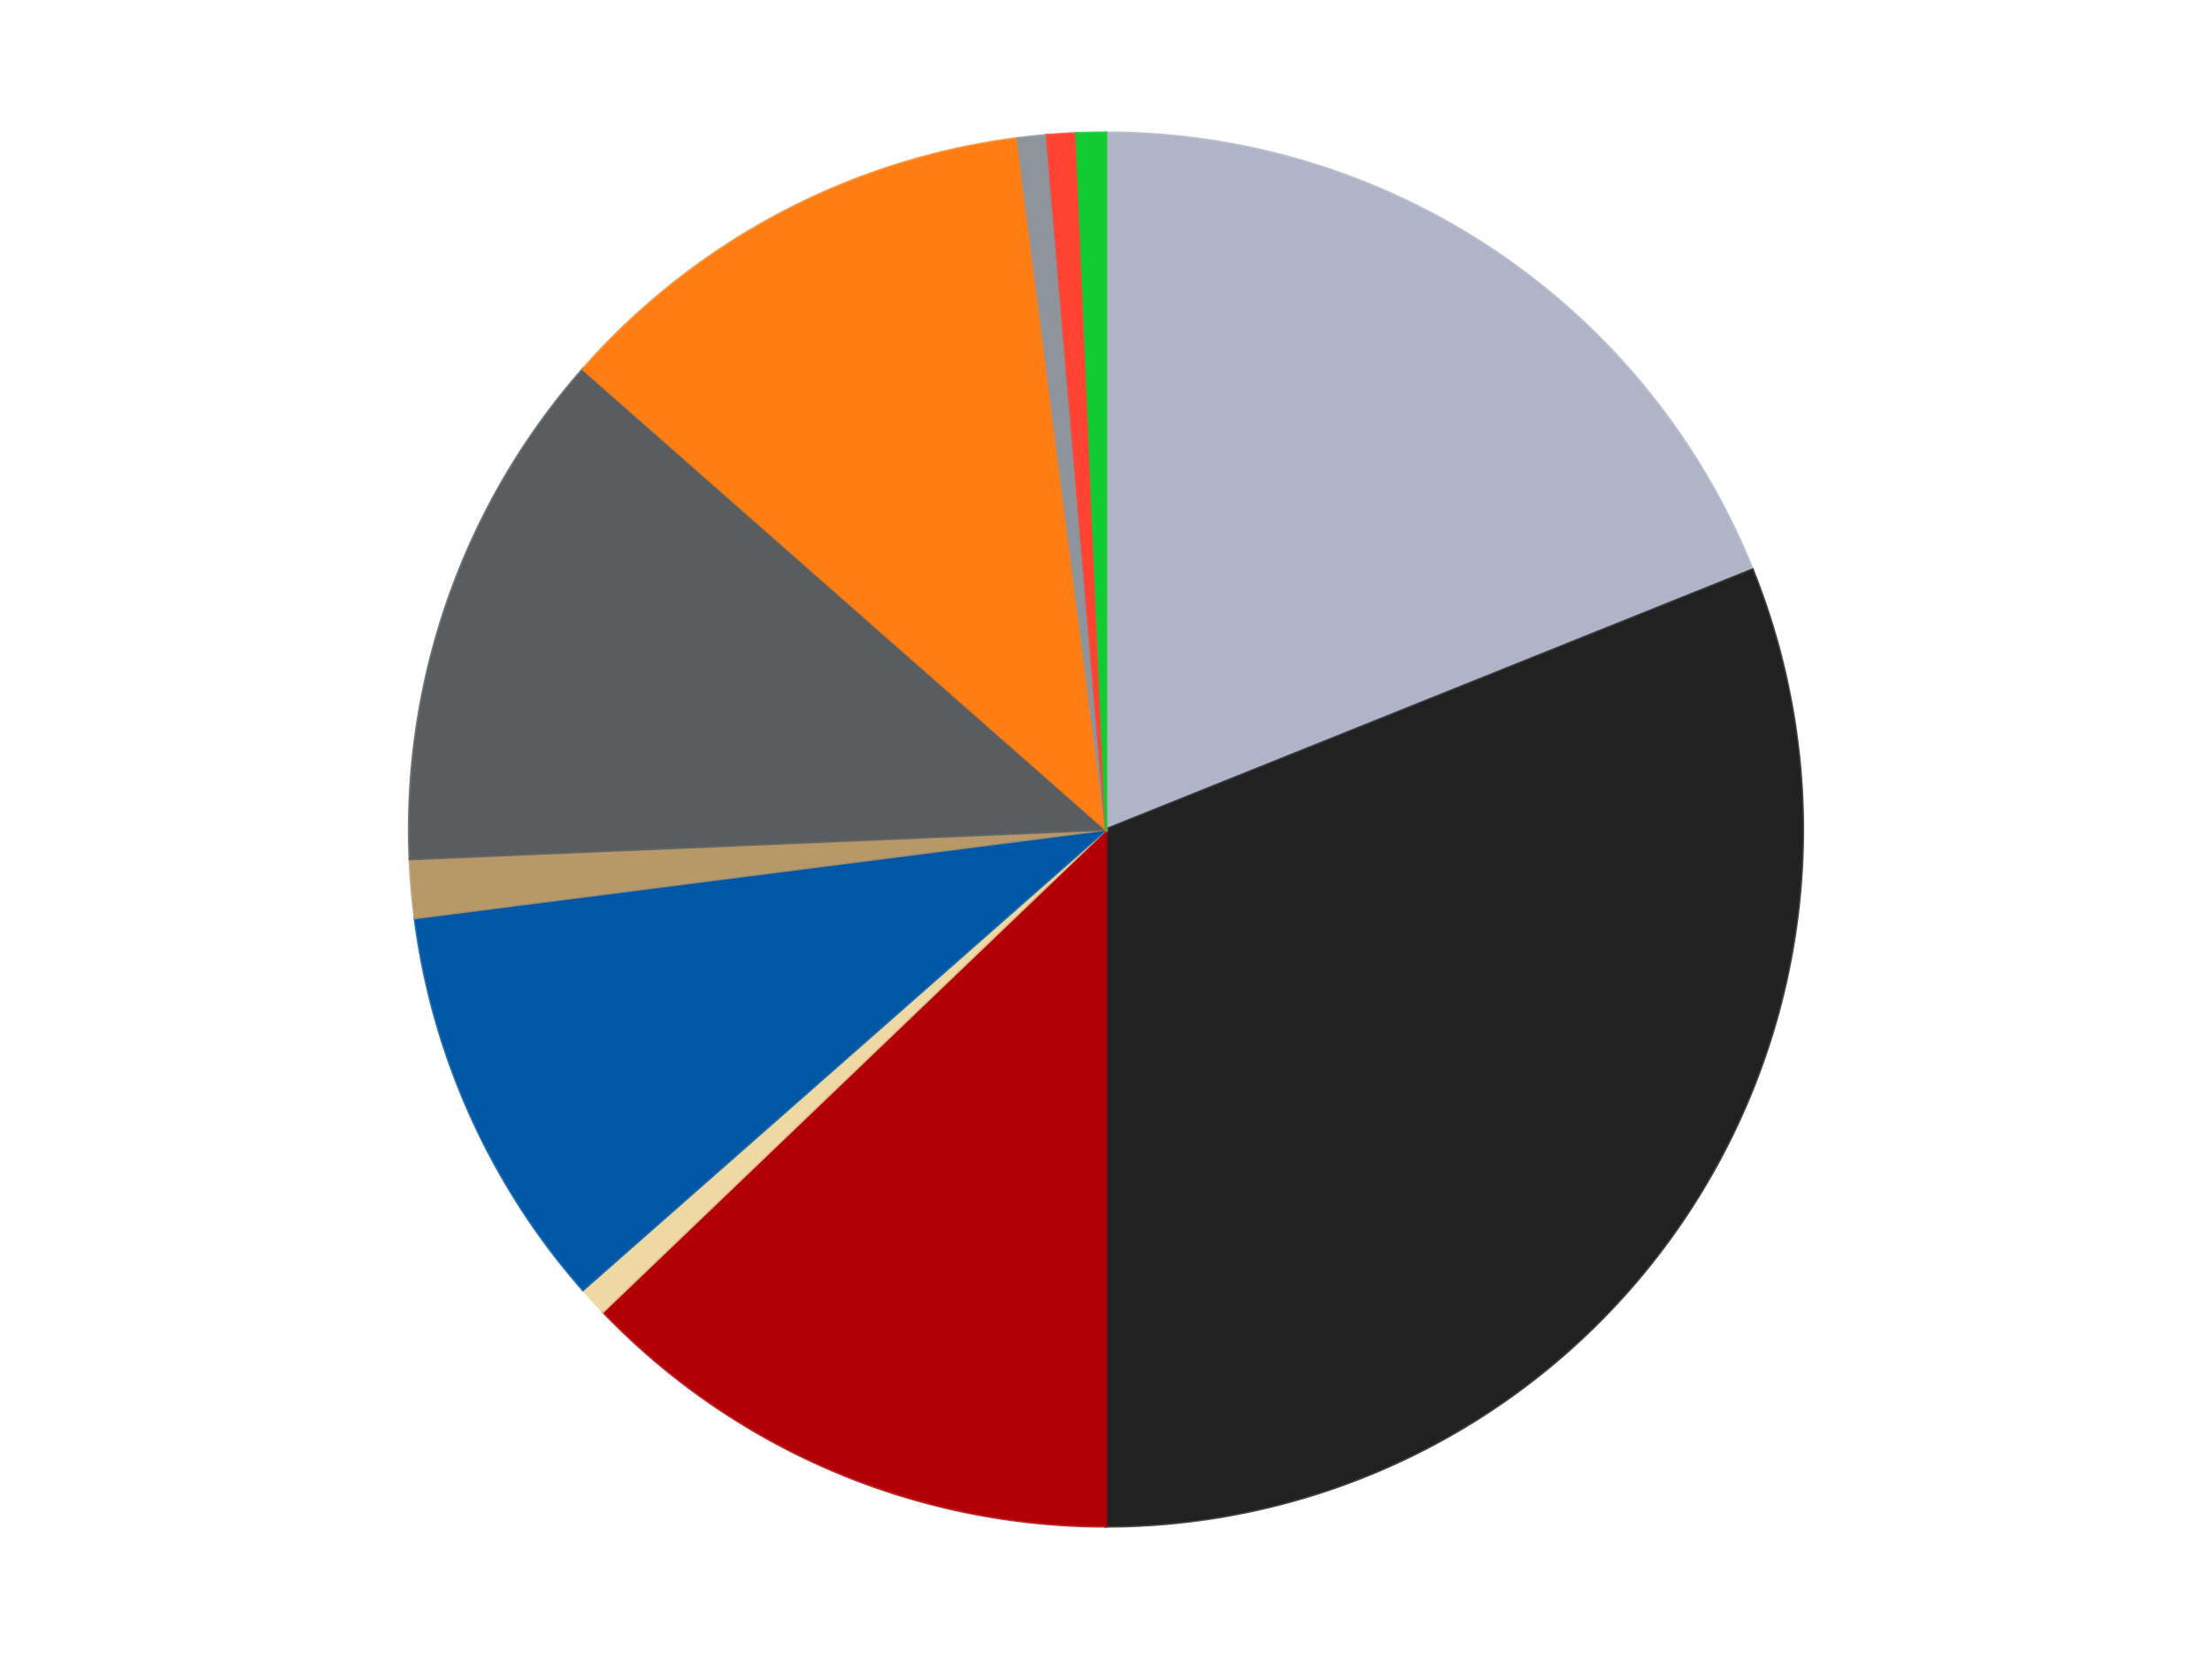 <?xml version='1.0' encoding='utf-8'?>
<svg xmlns="http://www.w3.org/2000/svg" xmlns:xlink="http://www.w3.org/1999/xlink" id="chart-66562c0e-aac3-4be6-9160-83af02e6acca" class="pygal-chart" viewBox="0 0 800 600"><!--Generated with pygal 3.0.4 (lxml) ©Kozea 2012-2016 on 2024-07-03--><!--http://pygal.org--><!--http://github.com/Kozea/pygal--><defs><style type="text/css">#chart-66562c0e-aac3-4be6-9160-83af02e6acca{-webkit-user-select:none;-webkit-font-smoothing:antialiased;font-family:Consolas,"Liberation Mono",Menlo,Courier,monospace}#chart-66562c0e-aac3-4be6-9160-83af02e6acca .title{font-family:Consolas,"Liberation Mono",Menlo,Courier,monospace;font-size:16px}#chart-66562c0e-aac3-4be6-9160-83af02e6acca .legends .legend text{font-family:Consolas,"Liberation Mono",Menlo,Courier,monospace;font-size:14px}#chart-66562c0e-aac3-4be6-9160-83af02e6acca .axis text{font-family:Consolas,"Liberation Mono",Menlo,Courier,monospace;font-size:10px}#chart-66562c0e-aac3-4be6-9160-83af02e6acca .axis text.major{font-family:Consolas,"Liberation Mono",Menlo,Courier,monospace;font-size:10px}#chart-66562c0e-aac3-4be6-9160-83af02e6acca .text-overlay text.value{font-family:Consolas,"Liberation Mono",Menlo,Courier,monospace;font-size:16px}#chart-66562c0e-aac3-4be6-9160-83af02e6acca .text-overlay text.label{font-family:Consolas,"Liberation Mono",Menlo,Courier,monospace;font-size:10px}#chart-66562c0e-aac3-4be6-9160-83af02e6acca .tooltip{font-family:Consolas,"Liberation Mono",Menlo,Courier,monospace;font-size:14px}#chart-66562c0e-aac3-4be6-9160-83af02e6acca text.no_data{font-family:Consolas,"Liberation Mono",Menlo,Courier,monospace;font-size:64px}
#chart-66562c0e-aac3-4be6-9160-83af02e6acca{background-color:transparent}#chart-66562c0e-aac3-4be6-9160-83af02e6acca path,#chart-66562c0e-aac3-4be6-9160-83af02e6acca line,#chart-66562c0e-aac3-4be6-9160-83af02e6acca rect,#chart-66562c0e-aac3-4be6-9160-83af02e6acca circle{-webkit-transition:150ms;-moz-transition:150ms;transition:150ms}#chart-66562c0e-aac3-4be6-9160-83af02e6acca .graph &gt; .background{fill:transparent}#chart-66562c0e-aac3-4be6-9160-83af02e6acca .plot &gt; .background{fill:transparent}#chart-66562c0e-aac3-4be6-9160-83af02e6acca .graph{fill:rgba(0,0,0,.87)}#chart-66562c0e-aac3-4be6-9160-83af02e6acca text.no_data{fill:rgba(0,0,0,1)}#chart-66562c0e-aac3-4be6-9160-83af02e6acca .title{fill:rgba(0,0,0,1)}#chart-66562c0e-aac3-4be6-9160-83af02e6acca .legends .legend text{fill:rgba(0,0,0,.87)}#chart-66562c0e-aac3-4be6-9160-83af02e6acca .legends .legend:hover text{fill:rgba(0,0,0,1)}#chart-66562c0e-aac3-4be6-9160-83af02e6acca .axis .line{stroke:rgba(0,0,0,1)}#chart-66562c0e-aac3-4be6-9160-83af02e6acca .axis .guide.line{stroke:rgba(0,0,0,.54)}#chart-66562c0e-aac3-4be6-9160-83af02e6acca .axis .major.line{stroke:rgba(0,0,0,.87)}#chart-66562c0e-aac3-4be6-9160-83af02e6acca .axis text.major{fill:rgba(0,0,0,1)}#chart-66562c0e-aac3-4be6-9160-83af02e6acca .axis.y .guides:hover .guide.line,#chart-66562c0e-aac3-4be6-9160-83af02e6acca .line-graph .axis.x .guides:hover .guide.line,#chart-66562c0e-aac3-4be6-9160-83af02e6acca .stackedline-graph .axis.x .guides:hover .guide.line,#chart-66562c0e-aac3-4be6-9160-83af02e6acca .xy-graph .axis.x .guides:hover .guide.line{stroke:rgba(0,0,0,1)}#chart-66562c0e-aac3-4be6-9160-83af02e6acca .axis .guides:hover text{fill:rgba(0,0,0,1)}#chart-66562c0e-aac3-4be6-9160-83af02e6acca .reactive{fill-opacity:1.0;stroke-opacity:.8;stroke-width:1}#chart-66562c0e-aac3-4be6-9160-83af02e6acca .ci{stroke:rgba(0,0,0,.87)}#chart-66562c0e-aac3-4be6-9160-83af02e6acca .reactive.active,#chart-66562c0e-aac3-4be6-9160-83af02e6acca .active .reactive{fill-opacity:0.6;stroke-opacity:.9;stroke-width:4}#chart-66562c0e-aac3-4be6-9160-83af02e6acca .ci .reactive.active{stroke-width:1.5}#chart-66562c0e-aac3-4be6-9160-83af02e6acca .series text{fill:rgba(0,0,0,1)}#chart-66562c0e-aac3-4be6-9160-83af02e6acca .tooltip rect{fill:transparent;stroke:rgba(0,0,0,1);-webkit-transition:opacity 150ms;-moz-transition:opacity 150ms;transition:opacity 150ms}#chart-66562c0e-aac3-4be6-9160-83af02e6acca .tooltip .label{fill:rgba(0,0,0,.87)}#chart-66562c0e-aac3-4be6-9160-83af02e6acca .tooltip .label{fill:rgba(0,0,0,.87)}#chart-66562c0e-aac3-4be6-9160-83af02e6acca .tooltip .legend{font-size:.8em;fill:rgba(0,0,0,.54)}#chart-66562c0e-aac3-4be6-9160-83af02e6acca .tooltip .x_label{font-size:.6em;fill:rgba(0,0,0,1)}#chart-66562c0e-aac3-4be6-9160-83af02e6acca .tooltip .xlink{font-size:.5em;text-decoration:underline}#chart-66562c0e-aac3-4be6-9160-83af02e6acca .tooltip .value{font-size:1.5em}#chart-66562c0e-aac3-4be6-9160-83af02e6acca .bound{font-size:.5em}#chart-66562c0e-aac3-4be6-9160-83af02e6acca .max-value{font-size:.75em;fill:rgba(0,0,0,.54)}#chart-66562c0e-aac3-4be6-9160-83af02e6acca .map-element{fill:transparent;stroke:rgba(0,0,0,.54) !important}#chart-66562c0e-aac3-4be6-9160-83af02e6acca .map-element .reactive{fill-opacity:inherit;stroke-opacity:inherit}#chart-66562c0e-aac3-4be6-9160-83af02e6acca .color-0,#chart-66562c0e-aac3-4be6-9160-83af02e6acca .color-0 a:visited{stroke:#F44336;fill:#F44336}#chart-66562c0e-aac3-4be6-9160-83af02e6acca .color-1,#chart-66562c0e-aac3-4be6-9160-83af02e6acca .color-1 a:visited{stroke:#3F51B5;fill:#3F51B5}#chart-66562c0e-aac3-4be6-9160-83af02e6acca .color-2,#chart-66562c0e-aac3-4be6-9160-83af02e6acca .color-2 a:visited{stroke:#009688;fill:#009688}#chart-66562c0e-aac3-4be6-9160-83af02e6acca .color-3,#chart-66562c0e-aac3-4be6-9160-83af02e6acca .color-3 a:visited{stroke:#FFC107;fill:#FFC107}#chart-66562c0e-aac3-4be6-9160-83af02e6acca .color-4,#chart-66562c0e-aac3-4be6-9160-83af02e6acca .color-4 a:visited{stroke:#FF5722;fill:#FF5722}#chart-66562c0e-aac3-4be6-9160-83af02e6acca .color-5,#chart-66562c0e-aac3-4be6-9160-83af02e6acca .color-5 a:visited{stroke:#9C27B0;fill:#9C27B0}#chart-66562c0e-aac3-4be6-9160-83af02e6acca .color-6,#chart-66562c0e-aac3-4be6-9160-83af02e6acca .color-6 a:visited{stroke:#03A9F4;fill:#03A9F4}#chart-66562c0e-aac3-4be6-9160-83af02e6acca .color-7,#chart-66562c0e-aac3-4be6-9160-83af02e6acca .color-7 a:visited{stroke:#8BC34A;fill:#8BC34A}#chart-66562c0e-aac3-4be6-9160-83af02e6acca .color-8,#chart-66562c0e-aac3-4be6-9160-83af02e6acca .color-8 a:visited{stroke:#FF9800;fill:#FF9800}#chart-66562c0e-aac3-4be6-9160-83af02e6acca .color-9,#chart-66562c0e-aac3-4be6-9160-83af02e6acca .color-9 a:visited{stroke:#E91E63;fill:#E91E63}#chart-66562c0e-aac3-4be6-9160-83af02e6acca .color-10,#chart-66562c0e-aac3-4be6-9160-83af02e6acca .color-10 a:visited{stroke:#2196F3;fill:#2196F3}#chart-66562c0e-aac3-4be6-9160-83af02e6acca .text-overlay .color-0 text{fill:black}#chart-66562c0e-aac3-4be6-9160-83af02e6acca .text-overlay .color-1 text{fill:black}#chart-66562c0e-aac3-4be6-9160-83af02e6acca .text-overlay .color-2 text{fill:black}#chart-66562c0e-aac3-4be6-9160-83af02e6acca .text-overlay .color-3 text{fill:black}#chart-66562c0e-aac3-4be6-9160-83af02e6acca .text-overlay .color-4 text{fill:black}#chart-66562c0e-aac3-4be6-9160-83af02e6acca .text-overlay .color-5 text{fill:black}#chart-66562c0e-aac3-4be6-9160-83af02e6acca .text-overlay .color-6 text{fill:black}#chart-66562c0e-aac3-4be6-9160-83af02e6acca .text-overlay .color-7 text{fill:black}#chart-66562c0e-aac3-4be6-9160-83af02e6acca .text-overlay .color-8 text{fill:black}#chart-66562c0e-aac3-4be6-9160-83af02e6acca .text-overlay .color-9 text{fill:black}#chart-66562c0e-aac3-4be6-9160-83af02e6acca .text-overlay .color-10 text{fill:black}
#chart-66562c0e-aac3-4be6-9160-83af02e6acca text.no_data{text-anchor:middle}#chart-66562c0e-aac3-4be6-9160-83af02e6acca .guide.line{fill:none}#chart-66562c0e-aac3-4be6-9160-83af02e6acca .centered{text-anchor:middle}#chart-66562c0e-aac3-4be6-9160-83af02e6acca .title{text-anchor:middle}#chart-66562c0e-aac3-4be6-9160-83af02e6acca .legends .legend text{fill-opacity:1}#chart-66562c0e-aac3-4be6-9160-83af02e6acca .axis.x text{text-anchor:middle}#chart-66562c0e-aac3-4be6-9160-83af02e6acca .axis.x:not(.web) text[transform]{text-anchor:start}#chart-66562c0e-aac3-4be6-9160-83af02e6acca .axis.x:not(.web) text[transform].backwards{text-anchor:end}#chart-66562c0e-aac3-4be6-9160-83af02e6acca .axis.y text{text-anchor:end}#chart-66562c0e-aac3-4be6-9160-83af02e6acca .axis.y text[transform].backwards{text-anchor:start}#chart-66562c0e-aac3-4be6-9160-83af02e6acca .axis.y2 text{text-anchor:start}#chart-66562c0e-aac3-4be6-9160-83af02e6acca .axis.y2 text[transform].backwards{text-anchor:end}#chart-66562c0e-aac3-4be6-9160-83af02e6acca .axis .guide.line{stroke-dasharray:4,4;stroke:black}#chart-66562c0e-aac3-4be6-9160-83af02e6acca .axis .major.guide.line{stroke-dasharray:6,6;stroke:black}#chart-66562c0e-aac3-4be6-9160-83af02e6acca .horizontal .axis.y .guide.line,#chart-66562c0e-aac3-4be6-9160-83af02e6acca .horizontal .axis.y2 .guide.line,#chart-66562c0e-aac3-4be6-9160-83af02e6acca .vertical .axis.x .guide.line{opacity:0}#chart-66562c0e-aac3-4be6-9160-83af02e6acca .horizontal .axis.always_show .guide.line,#chart-66562c0e-aac3-4be6-9160-83af02e6acca .vertical .axis.always_show .guide.line{opacity:1 !important}#chart-66562c0e-aac3-4be6-9160-83af02e6acca .axis.y .guides:hover .guide.line,#chart-66562c0e-aac3-4be6-9160-83af02e6acca .axis.y2 .guides:hover .guide.line,#chart-66562c0e-aac3-4be6-9160-83af02e6acca .axis.x .guides:hover .guide.line{opacity:1}#chart-66562c0e-aac3-4be6-9160-83af02e6acca .axis .guides:hover text{opacity:1}#chart-66562c0e-aac3-4be6-9160-83af02e6acca .nofill{fill:none}#chart-66562c0e-aac3-4be6-9160-83af02e6acca .subtle-fill{fill-opacity:.2}#chart-66562c0e-aac3-4be6-9160-83af02e6acca .dot{stroke-width:1px;fill-opacity:1;stroke-opacity:1}#chart-66562c0e-aac3-4be6-9160-83af02e6acca .dot.active{stroke-width:5px}#chart-66562c0e-aac3-4be6-9160-83af02e6acca .dot.negative{fill:transparent}#chart-66562c0e-aac3-4be6-9160-83af02e6acca text,#chart-66562c0e-aac3-4be6-9160-83af02e6acca tspan{stroke:none !important}#chart-66562c0e-aac3-4be6-9160-83af02e6acca .series text.active{opacity:1}#chart-66562c0e-aac3-4be6-9160-83af02e6acca .tooltip rect{fill-opacity:.95;stroke-width:.5}#chart-66562c0e-aac3-4be6-9160-83af02e6acca .tooltip text{fill-opacity:1}#chart-66562c0e-aac3-4be6-9160-83af02e6acca .showable{visibility:hidden}#chart-66562c0e-aac3-4be6-9160-83af02e6acca .showable.shown{visibility:visible}#chart-66562c0e-aac3-4be6-9160-83af02e6acca .gauge-background{fill:rgba(229,229,229,1);stroke:none}#chart-66562c0e-aac3-4be6-9160-83af02e6acca .bg-lines{stroke:transparent;stroke-width:2px}</style><script type="text/javascript">window.pygal = window.pygal || {};window.pygal.config = window.pygal.config || {};window.pygal.config['66562c0e-aac3-4be6-9160-83af02e6acca'] = {"allow_interruptions": false, "box_mode": "extremes", "classes": ["pygal-chart"], "css": ["file://style.css", "file://graph.css"], "defs": [], "disable_xml_declaration": false, "dots_size": 2.5, "dynamic_print_values": false, "explicit_size": false, "fill": false, "force_uri_protocol": "https", "formatter": null, "half_pie": false, "height": 600, "include_x_axis": false, "inner_radius": 0, "interpolate": null, "interpolation_parameters": {}, "interpolation_precision": 250, "inverse_y_axis": false, "js": ["//kozea.github.io/pygal.js/2.0.x/pygal-tooltips.min.js"], "legend_at_bottom": false, "legend_at_bottom_columns": null, "legend_box_size": 12, "logarithmic": false, "margin": 20, "margin_bottom": null, "margin_left": null, "margin_right": null, "margin_top": null, "max_scale": 16, "min_scale": 4, "missing_value_fill_truncation": "x", "no_data_text": "No data", "no_prefix": false, "order_min": null, "pretty_print": false, "print_labels": false, "print_values": false, "print_values_position": "center", "print_zeroes": true, "range": null, "rounded_bars": null, "secondary_range": null, "show_dots": true, "show_legend": false, "show_minor_x_labels": true, "show_minor_y_labels": true, "show_only_major_dots": false, "show_x_guides": false, "show_x_labels": true, "show_y_guides": true, "show_y_labels": true, "spacing": 10, "stack_from_top": false, "strict": false, "stroke": true, "stroke_style": null, "style": {"background": "transparent", "ci_colors": [], "colors": ["#F44336", "#3F51B5", "#009688", "#FFC107", "#FF5722", "#9C27B0", "#03A9F4", "#8BC34A", "#FF9800", "#E91E63", "#2196F3", "#4CAF50", "#FFEB3B", "#673AB7", "#00BCD4", "#CDDC39", "#9E9E9E", "#607D8B"], "dot_opacity": "1", "font_family": "Consolas, \"Liberation Mono\", Menlo, Courier, monospace", "foreground": "rgba(0, 0, 0, .87)", "foreground_strong": "rgba(0, 0, 0, 1)", "foreground_subtle": "rgba(0, 0, 0, .54)", "guide_stroke_color": "black", "guide_stroke_dasharray": "4,4", "label_font_family": "Consolas, \"Liberation Mono\", Menlo, Courier, monospace", "label_font_size": 10, "legend_font_family": "Consolas, \"Liberation Mono\", Menlo, Courier, monospace", "legend_font_size": 14, "major_guide_stroke_color": "black", "major_guide_stroke_dasharray": "6,6", "major_label_font_family": "Consolas, \"Liberation Mono\", Menlo, Courier, monospace", "major_label_font_size": 10, "no_data_font_family": "Consolas, \"Liberation Mono\", Menlo, Courier, monospace", "no_data_font_size": 64, "opacity": "1.0", "opacity_hover": "0.6", "plot_background": "transparent", "stroke_opacity": ".8", "stroke_opacity_hover": ".9", "stroke_width": "1", "stroke_width_hover": "4", "title_font_family": "Consolas, \"Liberation Mono\", Menlo, Courier, monospace", "title_font_size": 16, "tooltip_font_family": "Consolas, \"Liberation Mono\", Menlo, Courier, monospace", "tooltip_font_size": 14, "transition": "150ms", "value_background": "rgba(229, 229, 229, 1)", "value_colors": [], "value_font_family": "Consolas, \"Liberation Mono\", Menlo, Courier, monospace", "value_font_size": 16, "value_label_font_family": "Consolas, \"Liberation Mono\", Menlo, Courier, monospace", "value_label_font_size": 10}, "title": null, "tooltip_border_radius": 0, "tooltip_fancy_mode": true, "truncate_label": null, "truncate_legend": null, "width": 800, "x_label_rotation": 0, "x_labels": null, "x_labels_major": null, "x_labels_major_count": null, "x_labels_major_every": null, "x_title": null, "xrange": null, "y_label_rotation": 0, "y_labels": null, "y_labels_major": null, "y_labels_major_count": null, "y_labels_major_every": null, "y_title": null, "zero": 0, "legends": ["Light Bluish Gray", "Black", "Red", "Tan", "Blue", "Dark Tan", "Dark Bluish Gray", "Orange", "Flat Silver", "Trans-Neon Orange", "Bright Green"]}</script><script type="text/javascript" xlink:href="https://kozea.github.io/pygal.js/2.0.x/pygal-tooltips.min.js"/></defs><title>Pygal</title><g class="graph pie-graph vertical"><rect x="0" y="0" width="800" height="600" class="background"/><g transform="translate(20, 20)" class="plot"><rect x="0" y="0" width="760" height="560" class="background"/><g class="series serie-0 color-0"><g class="slices"><g class="slice" style="fill: #AFB5C7; stroke: #AFB5C7"><path d="M380 28 A252 252 0 0 1 613.828 186.04 L380 280 A0 0 0 0 0 380 280 z" class="slice reactive tooltip-trigger"/><desc class="value">28</desc><desc class="x centered">450.556823053337</desc><desc class="y centered">175.60778419527588</desc></g></g></g><g class="series serie-1 color-1"><g class="slices"><g class="slice" style="fill: #212121; stroke: #212121"><path d="M613.828 186.04 A252 252 0 0 1 380 532 L380 280 A0 0 0 0 0 380 280 z" class="slice reactive tooltip-trigger"/><desc class="value">46</desc><desc class="x centered">484.3922158047241</desc><desc class="y centered">350.556823053337</desc></g></g></g><g class="series serie-2 color-2"><g class="slices"><g class="slice" style="fill: #B30006; stroke: #B30006"><path d="M380 532 A252 252 0 0 1 198.067 454.369 L380 280 A0 0 0 0 0 380 280 z" class="slice reactive tooltip-trigger"/><desc class="value">19</desc><desc class="x centered">330.5491227776874</desc><desc class="y centered">395.8905118719551</desc></g></g></g><g class="series serie-3 color-3"><g class="slices"><g class="slice" style="fill: #EED9A4; stroke: #EED9A4"><path d="M198.067 454.369 A252 252 0 0 1 190.831 446.49 L380 280 A0 0 0 0 0 380 280 z" class="slice reactive tooltip-trigger"/><desc class="value">1</desc><desc class="x centered">287.20350530064945</desc><desc class="y centered">365.2338581287589</desc></g></g></g><g class="series serie-4 color-4"><g class="slices"><g class="slice" style="fill: #0057A6; stroke: #0057A6"><path d="M190.831 446.49 A252 252 0 0 1 130.041 312.008 L380 280 A0 0 0 0 0 380 280 z" class="slice reactive tooltip-trigger"/><desc class="value">14</desc><desc class="x centered">265.1852102110949</desc><desc class="y centered">331.8995572787431</desc></g></g></g><g class="series serie-5 color-5"><g class="slices"><g class="slice" style="fill: #B89869; stroke: #B89869"><path d="M130.041 312.008 A252 252 0 0 1 128.227 290.695 L380 280 A0 0 0 0 0 380 280 z" class="slice reactive tooltip-trigger"/><desc class="value">2</desc><desc class="x centered">254.45391644364167</desc><desc class="y centered">290.6855464839142</desc></g></g></g><g class="series serie-6 color-6"><g class="slices"><g class="slice" style="fill: #595D60; stroke: #595D60"><path d="M128.227 290.695 A252 252 0 0 1 190.831 113.51 L380 280 A0 0 0 0 0 380 280 z" class="slice reactive tooltip-trigger"/><desc class="value">18</desc><desc class="x centered">261.1974418719034</desc><desc class="y centered">238.02438586250076</desc></g></g></g><g class="series serie-7 color-7"><g class="slices"><g class="slice" style="fill: #FF7E14; stroke: #FF7E14"><path d="M190.831 113.51 A252 252 0 0 1 347.992 30.041 L380 280 A0 0 0 0 0 380 280 z" class="slice reactive tooltip-trigger"/><desc class="value">17</desc><desc class="x centered">320.8990681322217</desc><desc class="y centered">168.72071238383927</desc></g></g></g><g class="series serie-8 color-8"><g class="slices"><g class="slice" style="fill: #8D949C; stroke: #8D949C"><path d="M347.992 30.041 A252 252 0 0 1 358.629 28.908 L380 280 A0 0 0 0 0 380 280 z" class="slice reactive tooltip-trigger"/><desc class="value">1</desc><desc class="x centered">366.65209704735355</desc><desc class="y centered">154.7090047658383</desc></g></g></g><g class="series serie-9 color-9"><g class="slices"><g class="slice" style="fill: #FF4231; stroke: #FF4231"><path d="M358.629 28.908 A252 252 0 0 1 369.305 28.227 L380 280 A0 0 0 0 0 380 280 z" class="slice reactive tooltip-trigger"/><desc class="value">1</desc><desc class="x centered">371.98162454639123</desc><desc class="y centered">154.25539512533763</desc></g></g></g><g class="series serie-10 color-10"><g class="slices"><g class="slice" style="fill: #10CB31; stroke: #10CB31"><path d="M369.305 28.227 A252 252 0 0 1 380 28 L380 280 A0 0 0 0 0 380 280 z" class="slice reactive tooltip-trigger"/><desc class="value">1</desc><desc class="x centered">377.3256016999634</desc><desc class="y centered">154.02838576197905</desc></g></g></g></g><g class="titles"/><g transform="translate(20, 20)" class="plot overlay"><g class="series serie-0 color-0"/><g class="series serie-1 color-1"/><g class="series serie-2 color-2"/><g class="series serie-3 color-3"/><g class="series serie-4 color-4"/><g class="series serie-5 color-5"/><g class="series serie-6 color-6"/><g class="series serie-7 color-7"/><g class="series serie-8 color-8"/><g class="series serie-9 color-9"/><g class="series serie-10 color-10"/></g><g transform="translate(20, 20)" class="plot text-overlay"><g class="series serie-0 color-0"/><g class="series serie-1 color-1"/><g class="series serie-2 color-2"/><g class="series serie-3 color-3"/><g class="series serie-4 color-4"/><g class="series serie-5 color-5"/><g class="series serie-6 color-6"/><g class="series serie-7 color-7"/><g class="series serie-8 color-8"/><g class="series serie-9 color-9"/><g class="series serie-10 color-10"/></g><g transform="translate(20, 20)" class="plot tooltip-overlay"><g transform="translate(0 0)" style="opacity: 0" class="tooltip"><rect rx="0" ry="0" width="0" height="0" class="tooltip-box"/><g class="text"/></g></g></g></svg>